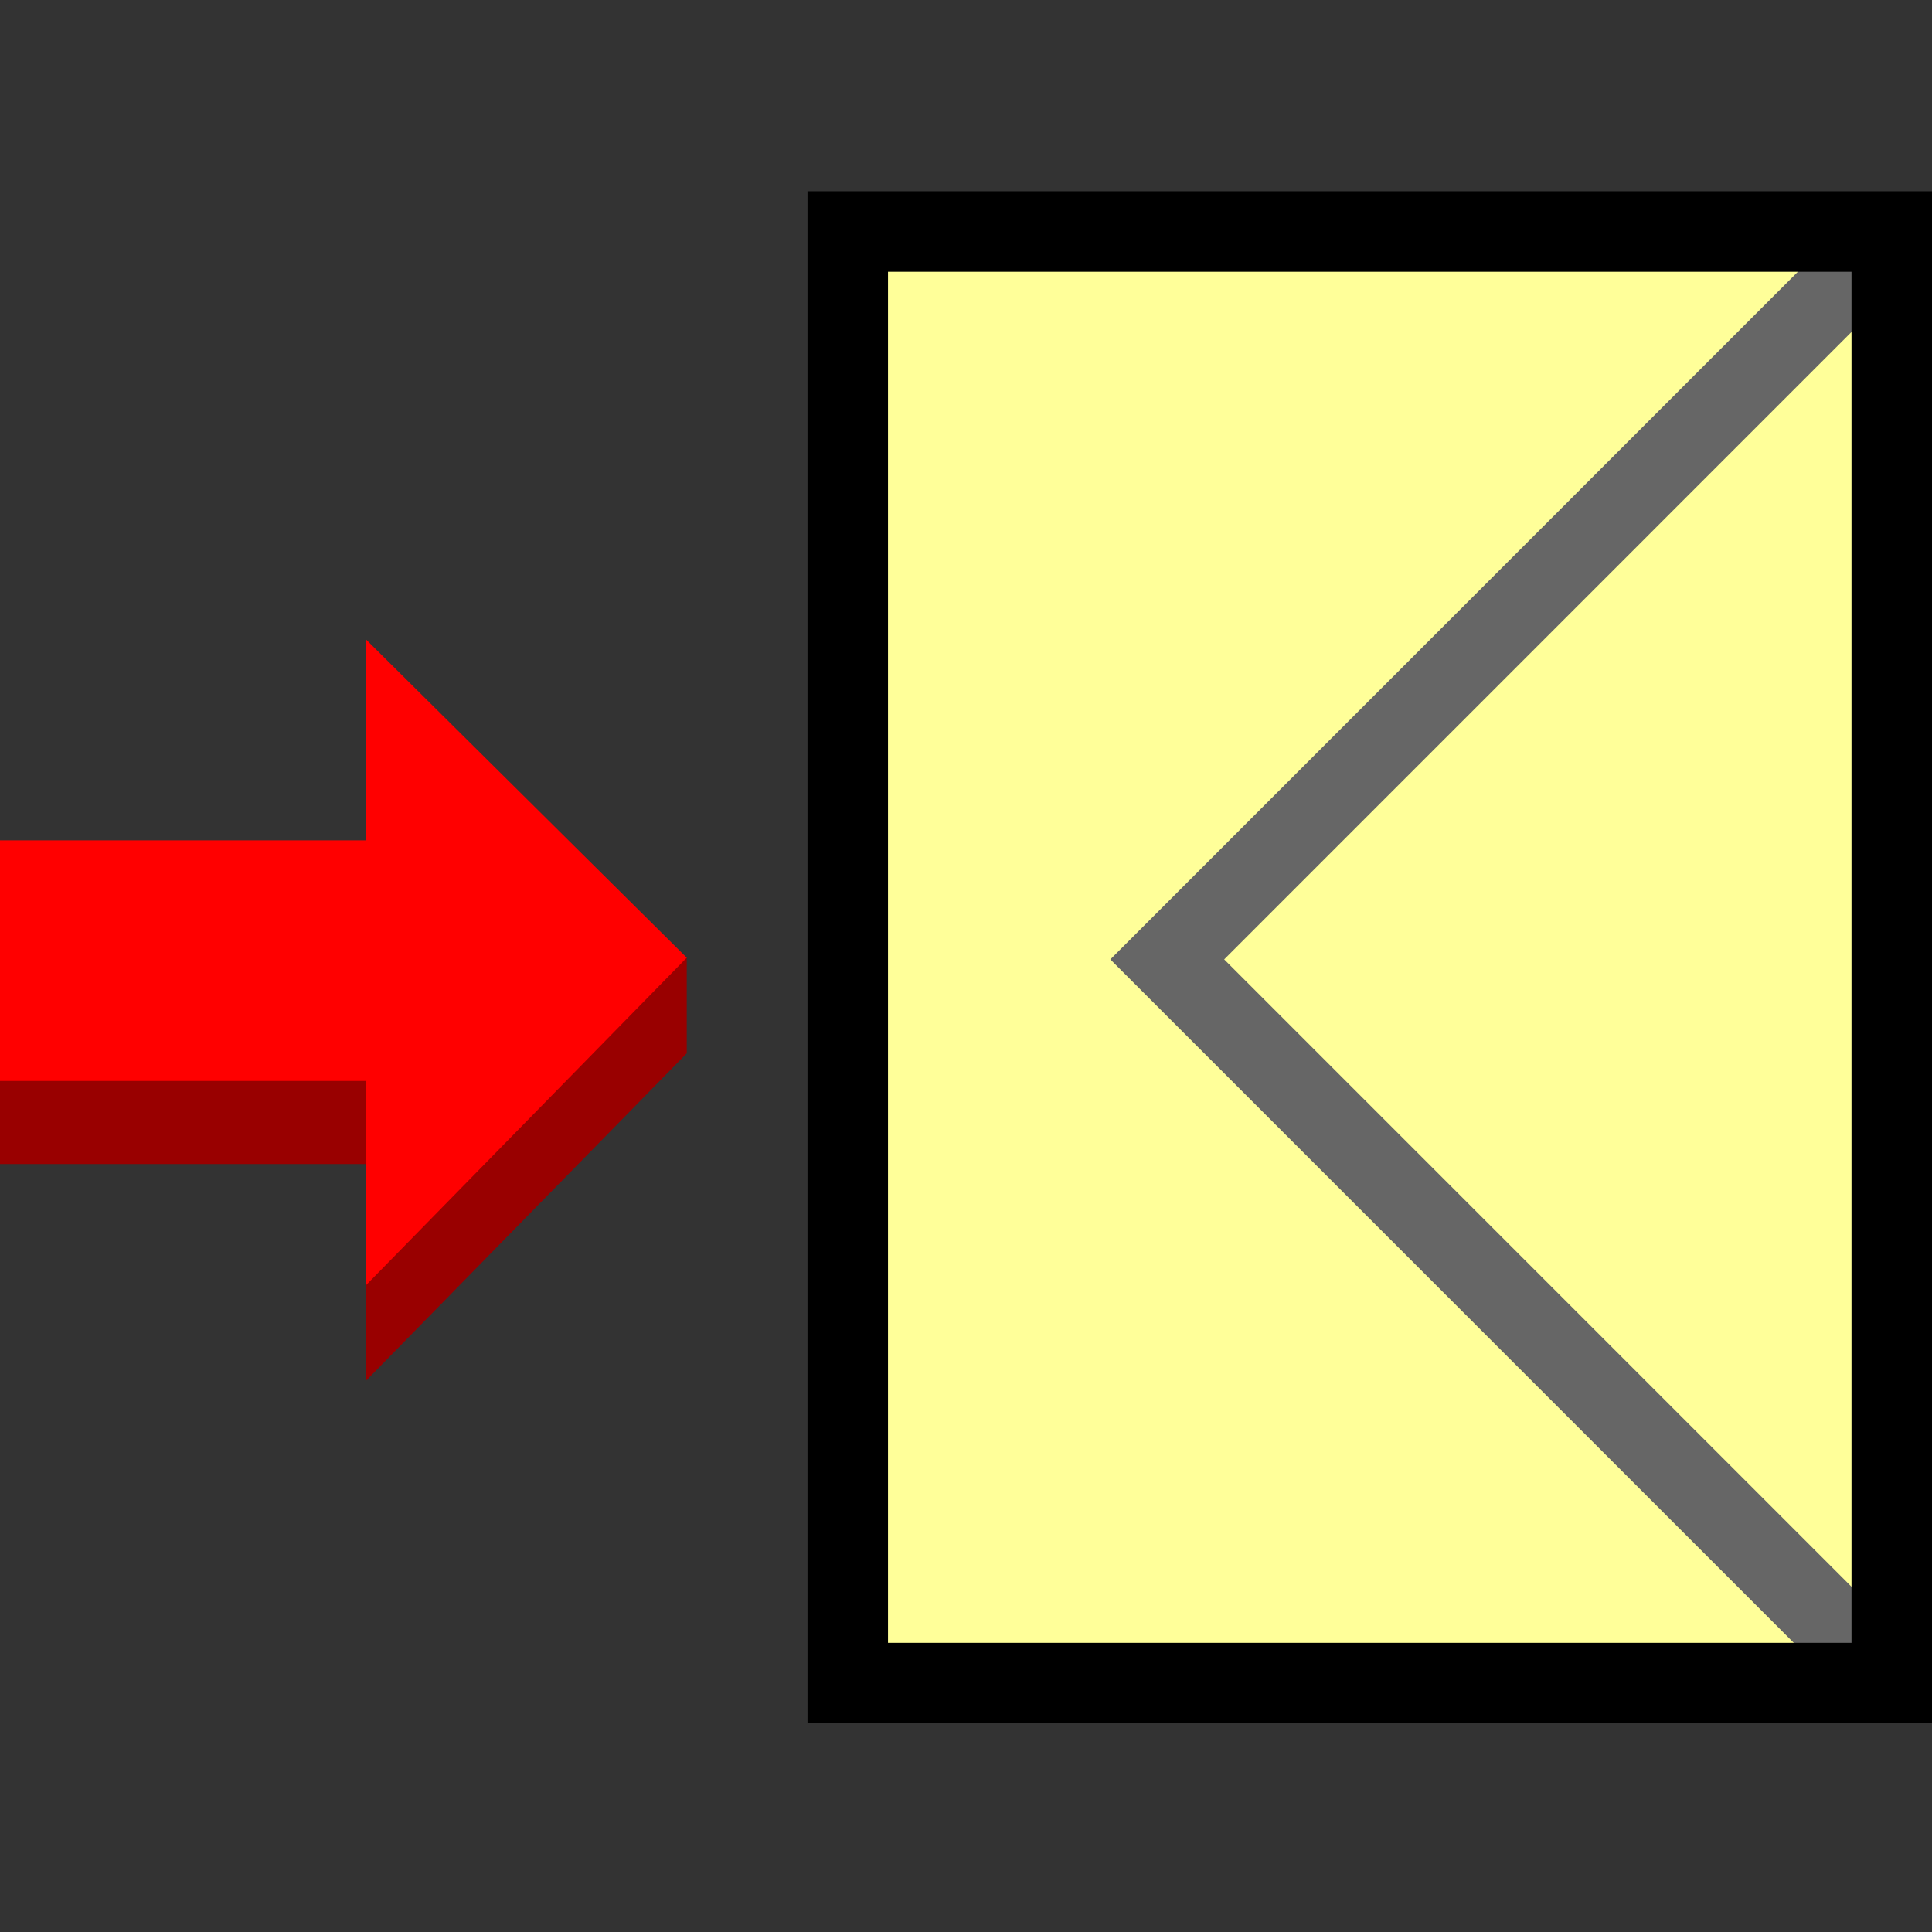 <svg xmlns="http://www.w3.org/2000/svg" width="24" height="24">
	<rect width="100%" height="100%" fill="#333333" stroke="none"/>
	<g transform="translate(-288,-386)" id="KDDI_D_784">
		<g>
			<path style="stroke:none; fill:none" d="M 312 409.89L 288 409.89L 288 385.89L 312 385.89L 312 409.89z"/>
		</g>
		<g>
			<path style="stroke:none; fill:#990000" d="M 288 397.876L 288 400.46L 292.542 400.46L 292.542 403.157L 296.531 399.085L 296.531 397.897L 288 397.876z"/>
			<path style="stroke:none; fill:#ffff99" d="M 311.5 406.908L 298.531 406.908L 298.531 388.876L 311.5 388.876L 311.5 406.908z"/>
			<path style="stroke:#666666; stroke-width:1; fill:none" d="M 311.083 389.334L 302.5 397.918L 311 406.418"/>
			<path style="stroke:#000000; stroke-width:1; fill:none" d="M 311.5 406.908L 298.531 406.908L 298.531 388.876L 311.5 388.876L 311.5 406.908z"/>
			<path style="stroke:none; fill:#ff0000" d="M 296.531 397.897L 292.542 393.939L 292.542 396.439L 288 396.439L 288 399.428L 292.542 399.428L 292.542 401.97L 296.531 397.897z"/>
		</g>
	</g>
</svg>
